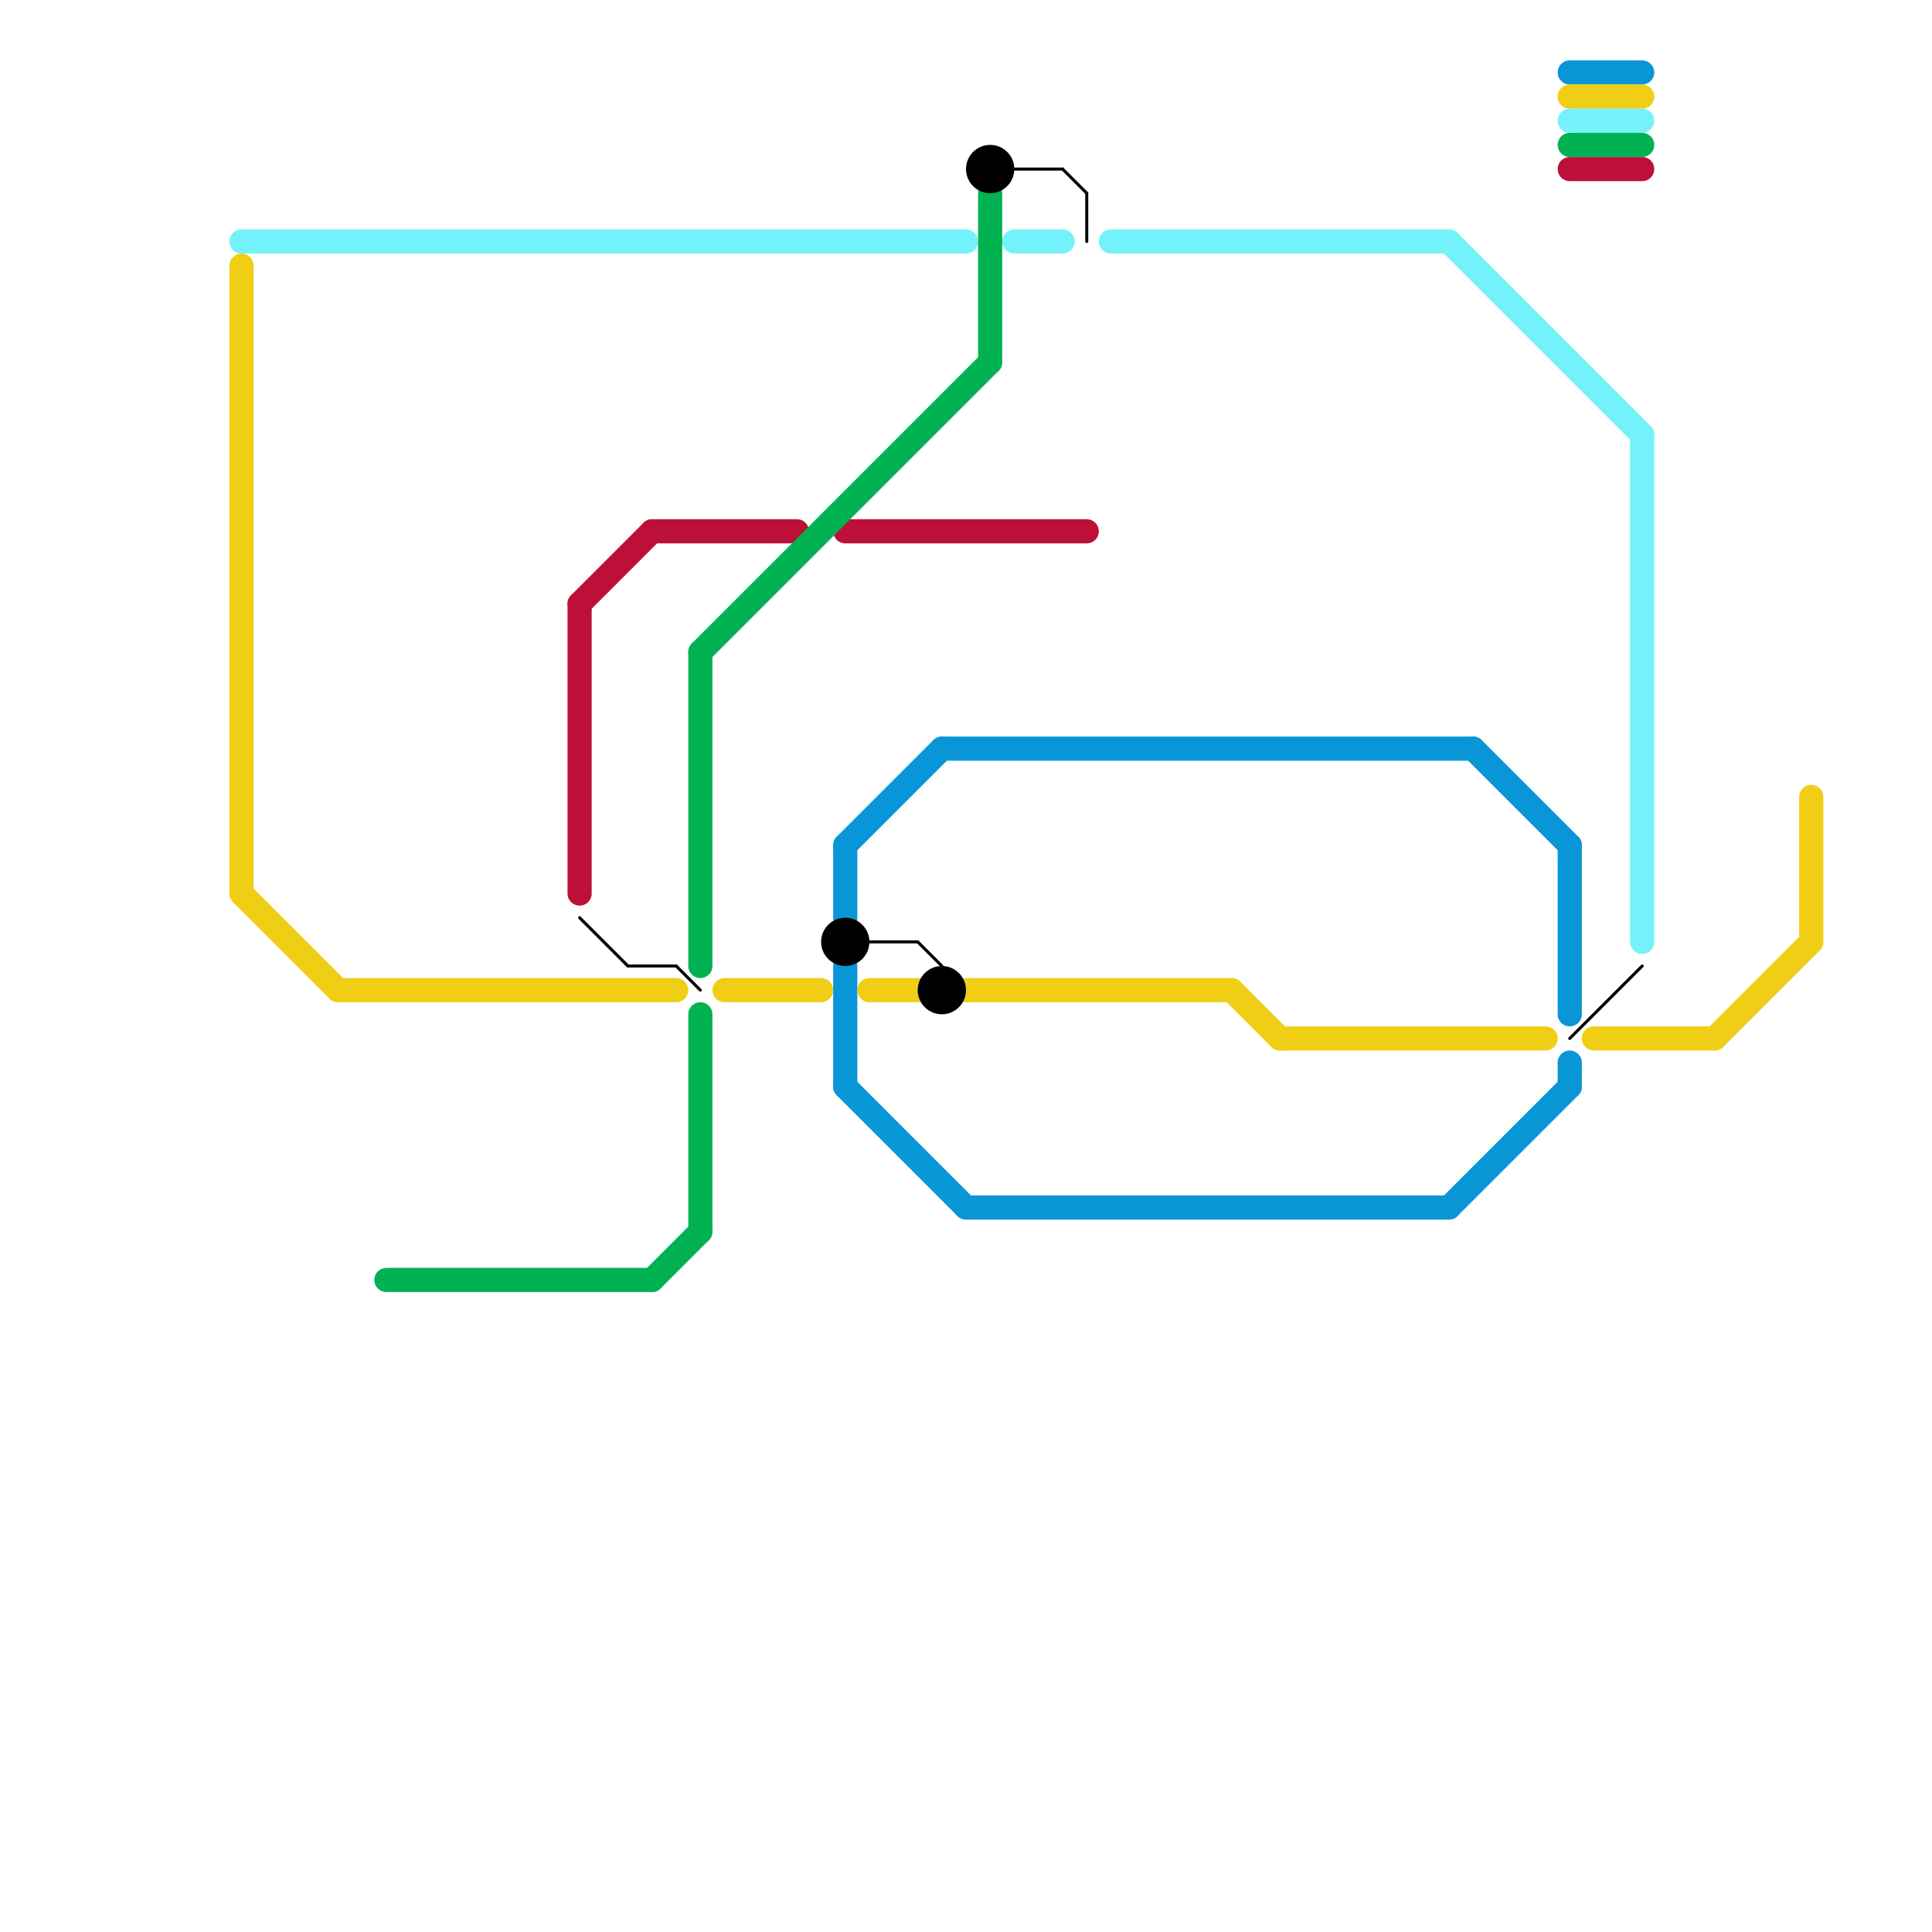 
<svg version="1.1" xmlns="http://www.w3.org/2000/svg" viewBox="0 0 80 80">
<style>text { font: 1px Helvetica; font-weight: 600; white-space: pre; dominant-baseline: central; } line { stroke-width: 1; fill: none; stroke-linecap: round; stroke-linejoin: round; } .c0 { stroke: #0896d7 } .c1 { stroke: #f0ce15 } .c2 { stroke: #bd1038 } .c3 { stroke: #74f2fb } .c4 { stroke: #00b251 } .c5 { stroke: #000000 } .w5 { stroke-width: .125; }.w1 { stroke-width: 1; }</style><defs><g id="wm-xf"><circle r="1.2" fill="#000"/><circle r="0.9" fill="#fff"/><circle r="0.6" fill="#000"/><circle r="0.3" fill="#fff"/></g><g id="wm"><circle r="0.6" fill="#000"/><circle r="0.3" fill="#fff"/></g></defs><line class="c0 " x1="61" y1="31" x2="65" y2="35"/><line class="c0 " x1="40" y1="50" x2="60" y2="50"/><line class="c0 " x1="60" y1="50" x2="65" y2="45"/><line class="c0 " x1="65" y1="35" x2="65" y2="42"/><line class="c0 " x1="39" y1="31" x2="61" y2="31"/><line class="c0 " x1="35" y1="35" x2="35" y2="38"/><line class="c0 " x1="65" y1="3" x2="68" y2="3"/><line class="c0 " x1="35" y1="35" x2="39" y2="31"/><line class="c0 " x1="35" y1="45" x2="40" y2="50"/><line class="c0 " x1="65" y1="44" x2="65" y2="45"/><line class="c0 " x1="35" y1="40" x2="35" y2="45"/><line class="c1 " x1="14" y1="41" x2="28" y2="41"/><line class="c1 " x1="66" y1="43" x2="71" y2="43"/><line class="c1 " x1="71" y1="43" x2="75" y2="39"/><line class="c1 " x1="51" y1="41" x2="53" y2="43"/><line class="c1 " x1="10" y1="11" x2="10" y2="37"/><line class="c1 " x1="65" y1="4" x2="68" y2="4"/><line class="c1 " x1="30" y1="41" x2="34" y2="41"/><line class="c1 " x1="53" y1="43" x2="64" y2="43"/><line class="c1 " x1="75" y1="33" x2="75" y2="39"/><line class="c1 " x1="10" y1="37" x2="14" y2="41"/><line class="c1 " x1="36" y1="41" x2="38" y2="41"/><line class="c1 " x1="40" y1="41" x2="51" y2="41"/><line class="c2 " x1="65" y1="7" x2="68" y2="7"/><line class="c2 " x1="24" y1="25" x2="24" y2="37"/><line class="c2 " x1="35" y1="22" x2="45" y2="22"/><line class="c2 " x1="27" y1="22" x2="33" y2="22"/><line class="c2 " x1="24" y1="25" x2="27" y2="22"/><line class="c3 " x1="10" y1="10" x2="40" y2="10"/><line class="c3 " x1="68" y1="18" x2="68" y2="39"/><line class="c3 " x1="42" y1="10" x2="44" y2="10"/><line class="c3 " x1="46" y1="10" x2="60" y2="10"/><line class="c3 " x1="60" y1="10" x2="68" y2="18"/><line class="c3 " x1="65" y1="5" x2="68" y2="5"/><line class="c4 " x1="65" y1="6" x2="68" y2="6"/><line class="c4 " x1="29" y1="27" x2="41" y2="15"/><line class="c4 " x1="29" y1="27" x2="29" y2="40"/><line class="c4 " x1="41" y1="8" x2="41" y2="15"/><line class="c4 " x1="16" y1="53" x2="27" y2="53"/><line class="c4 " x1="29" y1="42" x2="29" y2="51"/><line class="c4 " x1="27" y1="53" x2="29" y2="51"/><circle cx="41" cy="7" r="1" fill="#000000" /><circle cx="39" cy="41" r="1" fill="#000000" /><circle cx="35" cy="39" r="1" fill="#000000" /><line class="c5 w5" x1="36" y1="39" x2="38" y2="39"/><line class="c5 w5" x1="26" y1="40" x2="28" y2="40"/><line class="c5 w5" x1="24" y1="38" x2="26" y2="40"/><line class="c5 w5" x1="38" y1="39" x2="39" y2="40"/><line class="c5 w5" x1="65" y1="43" x2="68" y2="40"/><line class="c5 w5" x1="28" y1="40" x2="29" y2="41"/><line class="c5 w5" x1="42" y1="7" x2="44" y2="7"/><line class="c5 w5" x1="44" y1="7" x2="45" y2="8"/><line class="c5 w5" x1="45" y1="8" x2="45" y2="10"/>
</svg>
